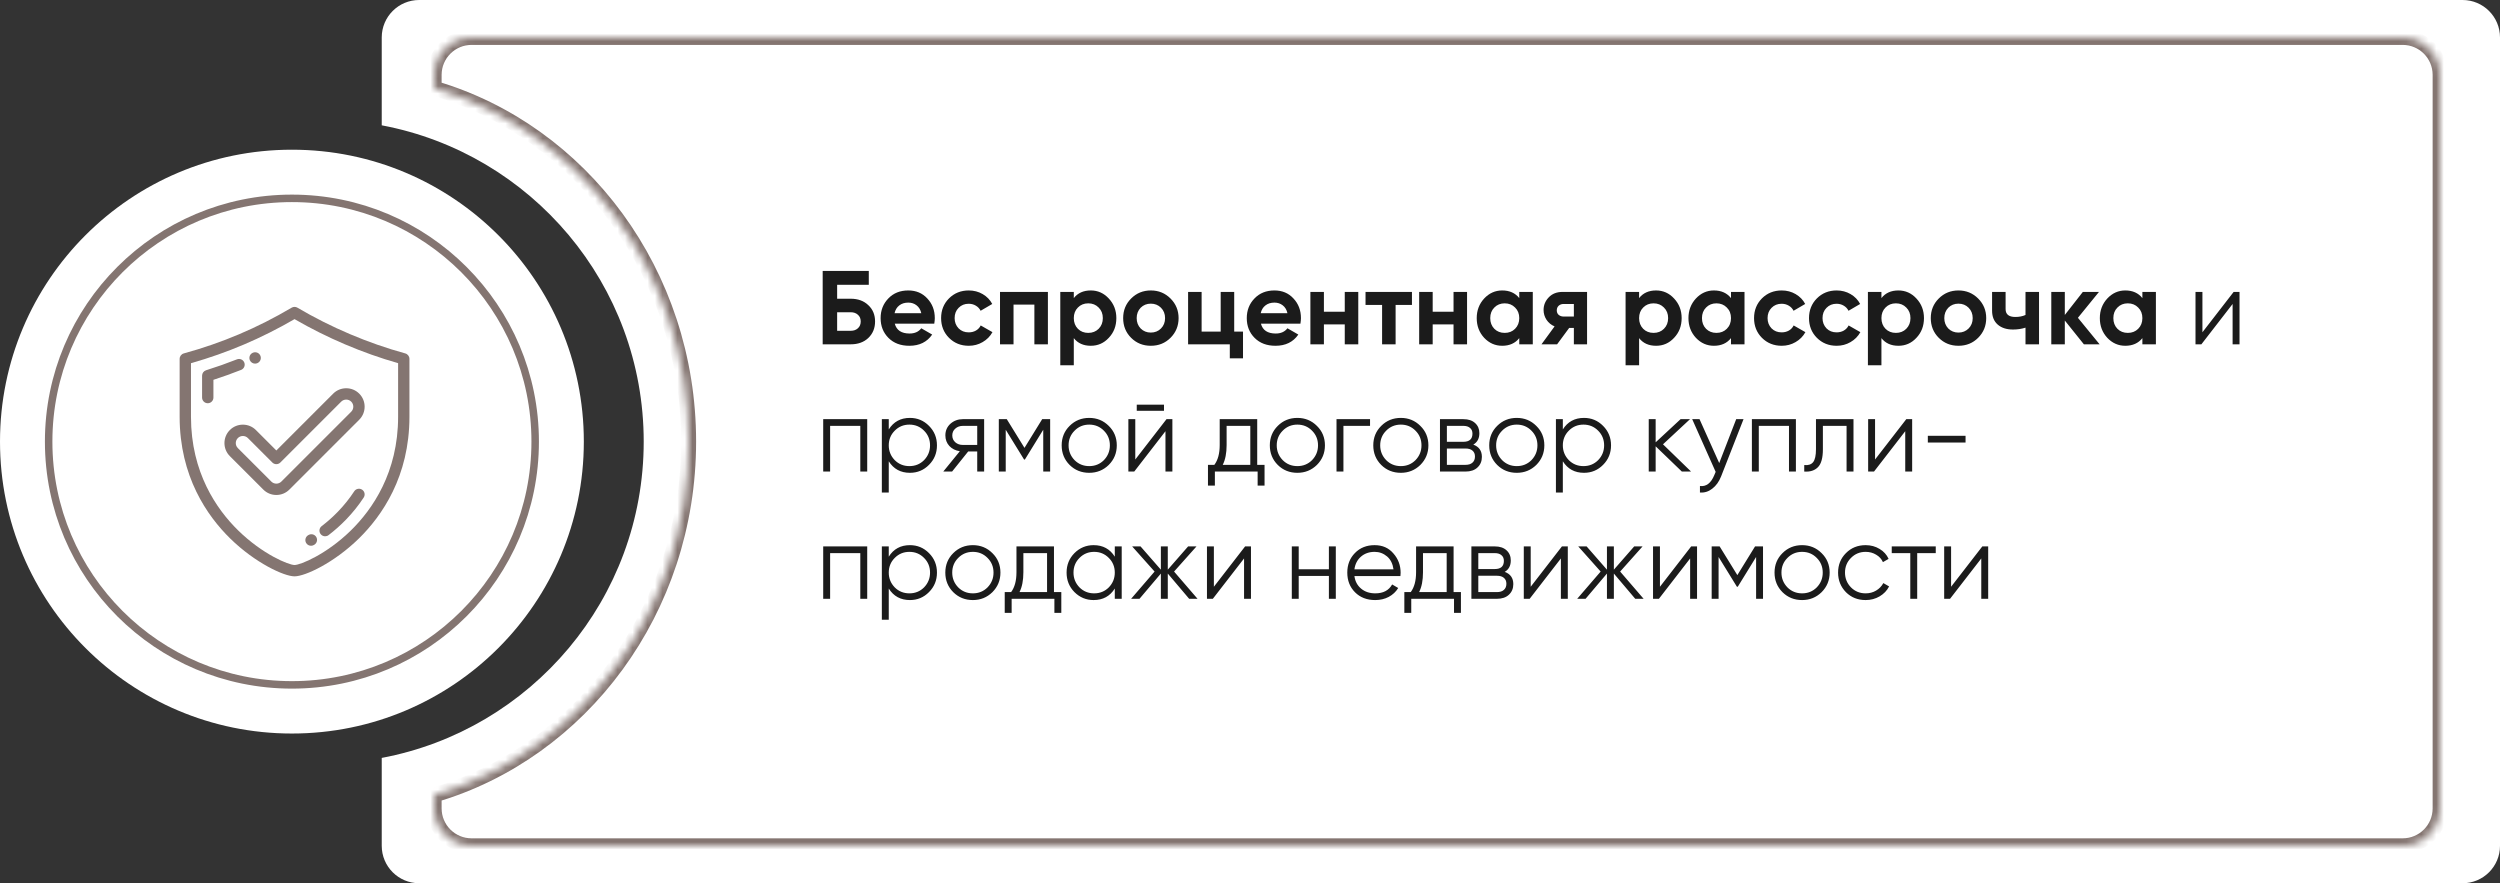 <?xml version="1.0" encoding="UTF-8"?> <svg xmlns="http://www.w3.org/2000/svg" width="334" height="118" viewBox="0 0 334 118" fill="none"><rect x="0" y="0" width="334" height="118" fill="#333333" stroke="none"/> <circle cx="39" cy="59" r="39" fill="white"></circle> <circle cx="39" cy="59" r="32.5" stroke="#847571"></circle> <path fill-rule="evenodd" clip-rule="evenodd" d="M51 101.257V113C51 115.761 53.239 118 56 118L329 118C331.761 118 334 115.761 334 113V5C334 2.239 331.761 0 329 0L56 0C53.239 0 51 2.239 51 5V16.743C70.925 20.492 86 37.986 86 59C86 80.014 70.925 97.508 51 101.257Z" fill="white"></path> <mask id="path-4-inside-1_185_287" fill="white"> <path fill-rule="evenodd" clip-rule="evenodd" d="M58 106.209V108C58 110.761 60.239 113 63 113L321 113C323.761 113 326 110.761 326 108V10C326 7.239 323.761 5 321 5L63 5C60.239 5 58 7.239 58 10V11.791C77.61 17.544 92 36.501 92 59C92 81.499 77.61 100.456 58 106.209Z"></path> </mask> <path d="M58 106.209L57.718 105.25L57 105.461V106.209H58ZM58 11.791H57V12.54L57.718 12.75L58 11.791ZM59 108V106.209H57V108H59ZM63 112C60.791 112 59 110.209 59 108H57C57 111.314 59.686 114 63 114V112ZM321 112L63 112V114L321 114V112ZM325 108C325 110.209 323.209 112 321 112V114C324.314 114 327 111.314 327 108H325ZM325 10V108H327V10H325ZM321 6C323.209 6 325 7.791 325 10H327C327 6.686 324.314 4 321 4V6ZM63 6L321 6V4L63 4V6ZM59 10C59 7.791 60.791 6 63 6V4C59.686 4 57 6.686 57 10H59ZM59 11.791V10H57V11.791H59ZM57.718 12.75C76.885 18.373 91 36.926 91 59H93C93 36.076 78.336 16.715 58.282 10.831L57.718 12.75ZM91 59C91 81.074 76.885 99.626 57.718 105.25L58.282 107.169C78.336 101.285 93 81.924 93 59H91Z" fill="#847571" mask="url(#path-4-inside-1_185_287)"></path> <path d="M111.842 39.91H113.662C114.623 39.91 115.403 40.195 116 40.764C116.607 41.324 116.91 42.052 116.91 42.948C116.91 43.844 116.607 44.581 116 45.16C115.403 45.72 114.623 46 113.662 46H109.91V36.2H116.07V38.048H111.842V39.91ZM111.842 44.194H113.662C114.054 44.194 114.371 44.082 114.614 43.858C114.866 43.634 114.992 43.331 114.992 42.948C114.992 42.565 114.866 42.267 114.614 42.052C114.371 41.828 114.054 41.716 113.662 41.716H111.842V44.194ZM124.819 43.242H119.541C119.775 44.119 120.433 44.558 121.515 44.558C122.206 44.558 122.729 44.325 123.083 43.858L124.539 44.698C123.849 45.697 122.831 46.196 121.487 46.196C120.33 46.196 119.401 45.846 118.701 45.146C118.001 44.446 117.651 43.564 117.651 42.5C117.651 41.455 117.997 40.577 118.687 39.868C119.369 39.159 120.255 38.804 121.347 38.804C122.383 38.804 123.228 39.159 123.881 39.868C124.553 40.577 124.889 41.455 124.889 42.5C124.889 42.696 124.866 42.943 124.819 43.242ZM119.513 41.842H123.083C122.981 41.385 122.771 41.035 122.453 40.792C122.145 40.549 121.777 40.428 121.347 40.428C120.862 40.428 120.461 40.554 120.143 40.806C119.826 41.049 119.616 41.394 119.513 41.842ZM129.428 46.196C128.373 46.196 127.491 45.841 126.782 45.132C126.082 44.423 125.732 43.545 125.732 42.5C125.732 41.455 126.082 40.577 126.782 39.868C127.491 39.159 128.373 38.804 129.428 38.804C130.109 38.804 130.73 38.967 131.29 39.294C131.85 39.621 132.274 40.059 132.564 40.61L131.01 41.52C130.87 41.231 130.655 41.002 130.366 40.834C130.086 40.666 129.768 40.582 129.414 40.582C128.872 40.582 128.424 40.764 128.07 41.128C127.715 41.483 127.538 41.94 127.538 42.5C127.538 43.041 127.715 43.499 128.07 43.872C128.424 44.227 128.872 44.404 129.414 44.404C129.778 44.404 130.1 44.325 130.38 44.166C130.669 43.998 130.884 43.769 131.024 43.48L132.592 44.376C132.284 44.936 131.845 45.379 131.276 45.706C130.716 46.033 130.1 46.196 129.428 46.196ZM133.601 39H139.999V46H138.193V40.694H135.407V46H133.601V39ZM145.728 38.804C146.671 38.804 147.473 39.163 148.136 39.882C148.808 40.601 149.144 41.473 149.144 42.5C149.144 43.545 148.808 44.423 148.136 45.132C147.483 45.841 146.68 46.196 145.728 46.196C144.748 46.196 143.992 45.855 143.46 45.174V48.8H141.654V39H143.46V39.826C143.992 39.145 144.748 38.804 145.728 38.804ZM144.006 43.928C144.37 44.292 144.832 44.474 145.392 44.474C145.952 44.474 146.414 44.292 146.778 43.928C147.151 43.555 147.338 43.079 147.338 42.5C147.338 41.921 147.151 41.45 146.778 41.086C146.414 40.713 145.952 40.526 145.392 40.526C144.832 40.526 144.37 40.713 144.006 41.086C143.642 41.45 143.46 41.921 143.46 42.5C143.46 43.079 143.642 43.555 144.006 43.928ZM156.382 45.132C155.672 45.841 154.795 46.196 153.75 46.196C152.704 46.196 151.827 45.841 151.118 45.132C150.408 44.423 150.054 43.545 150.054 42.5C150.054 41.464 150.408 40.591 151.118 39.882C151.836 39.163 152.714 38.804 153.75 38.804C154.786 38.804 155.663 39.163 156.382 39.882C157.1 40.601 157.46 41.473 157.46 42.5C157.46 43.536 157.1 44.413 156.382 45.132ZM152.392 43.886C152.756 44.25 153.208 44.432 153.75 44.432C154.291 44.432 154.744 44.25 155.108 43.886C155.472 43.522 155.654 43.06 155.654 42.5C155.654 41.94 155.472 41.478 155.108 41.114C154.744 40.75 154.291 40.568 153.75 40.568C153.208 40.568 152.756 40.75 152.392 41.114C152.037 41.487 151.86 41.949 151.86 42.5C151.86 43.051 152.037 43.513 152.392 43.886ZM164.89 39V44.306H166.066V47.876H164.302V46H158.73V39H160.536V44.306H163.084V39H164.89ZM173.737 43.242H168.459C168.693 44.119 169.351 44.558 170.433 44.558C171.124 44.558 171.647 44.325 172.001 43.858L173.457 44.698C172.767 45.697 171.749 46.196 170.405 46.196C169.248 46.196 168.319 45.846 167.619 45.146C166.919 44.446 166.569 43.564 166.569 42.5C166.569 41.455 166.915 40.577 167.605 39.868C168.287 39.159 169.173 38.804 170.265 38.804C171.301 38.804 172.146 39.159 172.799 39.868C173.471 40.577 173.807 41.455 173.807 42.5C173.807 42.696 173.784 42.943 173.737 43.242ZM168.431 41.842H172.001C171.899 41.385 171.689 41.035 171.371 40.792C171.063 40.549 170.695 40.428 170.265 40.428C169.78 40.428 169.379 40.554 169.061 40.806C168.744 41.049 168.534 41.394 168.431 41.842ZM179.66 41.646V39H181.466V46H179.66V43.34H176.874V46H175.068V39H176.874V41.646H179.66ZM182.435 39H188.637V40.736H186.453V46H184.647V40.736H182.435V39ZM194.193 41.646V39H195.999V46H194.193V43.34H191.407V46H189.601V39H191.407V41.646H194.193ZM202.974 39.826V39H204.78V46H202.974V45.174C202.433 45.855 201.672 46.196 200.692 46.196C199.759 46.196 198.956 45.841 198.284 45.132C197.621 44.413 197.29 43.536 197.29 42.5C197.29 41.473 197.621 40.601 198.284 39.882C198.956 39.163 199.759 38.804 200.692 38.804C201.672 38.804 202.433 39.145 202.974 39.826ZM199.642 43.928C200.006 44.292 200.468 44.474 201.028 44.474C201.588 44.474 202.05 44.292 202.414 43.928C202.787 43.555 202.974 43.079 202.974 42.5C202.974 41.921 202.787 41.45 202.414 41.086C202.05 40.713 201.588 40.526 201.028 40.526C200.468 40.526 200.006 40.713 199.642 41.086C199.278 41.45 199.096 41.921 199.096 42.5C199.096 43.079 199.278 43.555 199.642 43.928ZM208.756 39H212.032V46H210.268V43.816H209.638L208.028 46H205.942L207.692 43.606C207.244 43.419 206.884 43.125 206.614 42.724C206.352 42.323 206.222 41.884 206.222 41.408C206.222 40.764 206.455 40.199 206.922 39.714C207.379 39.238 207.99 39 208.756 39ZM210.268 40.61H208.896C208.634 40.61 208.415 40.689 208.238 40.848C208.07 41.007 207.986 41.212 207.986 41.464C207.986 41.716 208.07 41.917 208.238 42.066C208.415 42.215 208.634 42.29 208.896 42.29H210.268V40.61ZM221.252 38.804C222.194 38.804 222.997 39.163 223.66 39.882C224.332 40.601 224.668 41.473 224.668 42.5C224.668 43.545 224.332 44.423 223.66 45.132C223.006 45.841 222.204 46.196 221.252 46.196C220.272 46.196 219.516 45.855 218.984 45.174V48.8H217.178V39H218.984V39.826C219.516 39.145 220.272 38.804 221.252 38.804ZM219.53 43.928C219.894 44.292 220.356 44.474 220.916 44.474C221.476 44.474 221.938 44.292 222.302 43.928C222.675 43.555 222.862 43.079 222.862 42.5C222.862 41.921 222.675 41.45 222.302 41.086C221.938 40.713 221.476 40.526 220.916 40.526C220.356 40.526 219.894 40.713 219.53 41.086C219.166 41.45 218.984 41.921 218.984 42.5C218.984 43.079 219.166 43.555 219.53 43.928ZM231.261 39.826V39H233.067V46H231.261V45.174C230.72 45.855 229.959 46.196 228.979 46.196C228.046 46.196 227.243 45.841 226.571 45.132C225.909 44.413 225.577 43.536 225.577 42.5C225.577 41.473 225.909 40.601 226.571 39.882C227.243 39.163 228.046 38.804 228.979 38.804C229.959 38.804 230.72 39.145 231.261 39.826ZM227.929 43.928C228.293 44.292 228.755 44.474 229.315 44.474C229.875 44.474 230.337 44.292 230.701 43.928C231.075 43.555 231.261 43.079 231.261 42.5C231.261 41.921 231.075 41.45 230.701 41.086C230.337 40.713 229.875 40.526 229.315 40.526C228.755 40.526 228.293 40.713 227.929 41.086C227.565 41.45 227.383 41.921 227.383 42.5C227.383 43.079 227.565 43.555 227.929 43.928ZM238.037 46.196C236.982 46.196 236.1 45.841 235.391 45.132C234.691 44.423 234.341 43.545 234.341 42.5C234.341 41.455 234.691 40.577 235.391 39.868C236.1 39.159 236.982 38.804 238.037 38.804C238.718 38.804 239.339 38.967 239.899 39.294C240.459 39.621 240.884 40.059 241.173 40.61L239.619 41.52C239.479 41.231 239.264 41.002 238.975 40.834C238.695 40.666 238.378 40.582 238.023 40.582C237.482 40.582 237.034 40.764 236.679 41.128C236.324 41.483 236.147 41.94 236.147 42.5C236.147 43.041 236.324 43.499 236.679 43.872C237.034 44.227 237.482 44.404 238.023 44.404C238.387 44.404 238.709 44.325 238.989 44.166C239.278 43.998 239.493 43.769 239.633 43.48L241.201 44.376C240.893 44.936 240.454 45.379 239.885 45.706C239.325 46.033 238.709 46.196 238.037 46.196ZM245.379 46.196C244.324 46.196 243.442 45.841 242.733 45.132C242.033 44.423 241.683 43.545 241.683 42.5C241.683 41.455 242.033 40.577 242.733 39.868C243.442 39.159 244.324 38.804 245.379 38.804C246.06 38.804 246.681 38.967 247.241 39.294C247.801 39.621 248.225 40.059 248.515 40.61L246.961 41.52C246.821 41.231 246.606 41.002 246.317 40.834C246.037 40.666 245.719 40.582 245.365 40.582C244.823 40.582 244.375 40.764 244.021 41.128C243.666 41.483 243.489 41.94 243.489 42.5C243.489 43.041 243.666 43.499 244.021 43.872C244.375 44.227 244.823 44.404 245.365 44.404C245.729 44.404 246.051 44.325 246.331 44.166C246.62 43.998 246.835 43.769 246.975 43.48L248.543 44.376C248.235 44.936 247.796 45.379 247.227 45.706C246.667 46.033 246.051 46.196 245.379 46.196ZM253.627 38.804C254.569 38.804 255.372 39.163 256.035 39.882C256.707 40.601 257.043 41.473 257.043 42.5C257.043 43.545 256.707 44.423 256.035 45.132C255.381 45.841 254.579 46.196 253.627 46.196C252.647 46.196 251.891 45.855 251.359 45.174V48.8H249.553V39H251.359V39.826C251.891 39.145 252.647 38.804 253.627 38.804ZM251.905 43.928C252.269 44.292 252.731 44.474 253.291 44.474C253.851 44.474 254.313 44.292 254.677 43.928C255.05 43.555 255.237 43.079 255.237 42.5C255.237 41.921 255.05 41.45 254.677 41.086C254.313 40.713 253.851 40.526 253.291 40.526C252.731 40.526 252.269 40.713 251.905 41.086C251.541 41.45 251.359 41.921 251.359 42.5C251.359 43.079 251.541 43.555 251.905 43.928ZM264.28 45.132C263.571 45.841 262.694 46.196 261.648 46.196C260.603 46.196 259.726 45.841 259.016 45.132C258.307 44.423 257.952 43.545 257.952 42.5C257.952 41.464 258.307 40.591 259.016 39.882C259.735 39.163 260.612 38.804 261.648 38.804C262.684 38.804 263.562 39.163 264.28 39.882C264.999 40.601 265.358 41.473 265.358 42.5C265.358 43.536 264.999 44.413 264.28 45.132ZM260.29 43.886C260.654 44.25 261.107 44.432 261.648 44.432C262.19 44.432 262.642 44.25 263.006 43.886C263.37 43.522 263.552 43.06 263.552 42.5C263.552 41.94 263.37 41.478 263.006 41.114C262.642 40.75 262.19 40.568 261.648 40.568C261.107 40.568 260.654 40.75 260.29 41.114C259.936 41.487 259.758 41.949 259.758 42.5C259.758 43.051 259.936 43.513 260.29 43.886ZM270.608 42.08V39H272.414V46H270.608V43.774C270.086 43.942 269.53 44.026 268.942 44.026C268.084 44.026 267.402 43.807 266.898 43.368C266.394 42.929 266.142 42.309 266.142 41.506V39H267.948V41.296C267.948 41.996 268.382 42.346 269.25 42.346C269.764 42.346 270.216 42.257 270.608 42.08ZM277.609 42.458L280.507 46H278.407L275.859 42.822V46H274.053V39H275.859V42.08L278.267 39H280.423L277.609 42.458ZM286.222 39.826V39H288.028V46H286.222V45.174C285.681 45.855 284.92 46.196 283.94 46.196C283.007 46.196 282.204 45.841 281.532 45.132C280.87 44.413 280.538 43.536 280.538 42.5C280.538 41.473 280.87 40.601 281.532 39.882C282.204 39.163 283.007 38.804 283.94 38.804C284.92 38.804 285.681 39.145 286.222 39.826ZM282.89 43.928C283.254 44.292 283.716 44.474 284.276 44.474C284.836 44.474 285.298 44.292 285.662 43.928C286.036 43.555 286.222 43.079 286.222 42.5C286.222 41.921 286.036 41.45 285.662 41.086C285.298 40.713 284.836 40.526 284.276 40.526C283.716 40.526 283.254 40.713 282.89 41.086C282.526 41.45 282.344 41.921 282.344 42.5C282.344 43.079 282.526 43.555 282.89 43.928ZM294.244 44.39L298.416 39H299.2V46H298.276V40.61L294.104 46H293.32V39H294.244V44.39ZM109.98 56H115.86V63H114.936V56.896H110.904V63H109.98V56ZM121.566 55.832C122.565 55.832 123.414 56.187 124.114 56.896C124.823 57.605 125.178 58.473 125.178 59.5C125.178 60.527 124.823 61.395 124.114 62.104C123.414 62.813 122.565 63.168 121.566 63.168C120.325 63.168 119.382 62.655 118.738 61.628V65.8H117.814V56H118.738V57.372C119.382 56.345 120.325 55.832 121.566 55.832ZM119.536 61.474C120.068 62.006 120.721 62.272 121.496 62.272C122.271 62.272 122.924 62.006 123.456 61.474C123.988 60.923 124.254 60.265 124.254 59.5C124.254 58.725 123.988 58.072 123.456 57.54C122.924 56.999 122.271 56.728 121.496 56.728C120.721 56.728 120.068 56.999 119.536 57.54C119.004 58.072 118.738 58.725 118.738 59.5C118.738 60.265 119.004 60.923 119.536 61.474ZM128.639 56H131.481V63H130.557V60.312H129.353L127.197 63H126.021L128.233 60.284C127.664 60.2 127.197 59.967 126.833 59.584C126.478 59.192 126.301 58.721 126.301 58.17C126.301 57.545 126.525 57.027 126.973 56.616C127.44 56.205 127.995 56 128.639 56ZM128.639 59.444H130.557V56.896H128.639C128.238 56.896 127.902 57.017 127.631 57.26C127.36 57.493 127.225 57.797 127.225 58.17C127.225 58.543 127.36 58.851 127.631 59.094C127.902 59.327 128.238 59.444 128.639 59.444ZM139.237 56H140.301V63H139.377V57.414L136.927 61.39H136.815L134.365 57.414V63H133.441V56H134.505L136.871 59.836L139.237 56ZM148.125 62.118C147.407 62.818 146.539 63.168 145.521 63.168C144.485 63.168 143.613 62.818 142.903 62.118C142.194 61.409 141.839 60.536 141.839 59.5C141.839 58.464 142.194 57.596 142.903 56.896C143.613 56.187 144.485 55.832 145.521 55.832C146.548 55.832 147.416 56.187 148.125 56.896C148.844 57.596 149.203 58.464 149.203 59.5C149.203 60.527 148.844 61.399 148.125 62.118ZM143.561 61.474C144.093 62.006 144.747 62.272 145.521 62.272C146.296 62.272 146.949 62.006 147.481 61.474C148.013 60.923 148.279 60.265 148.279 59.5C148.279 58.725 148.013 58.072 147.481 57.54C146.949 56.999 146.296 56.728 145.521 56.728C144.747 56.728 144.093 56.999 143.561 57.54C143.029 58.072 142.763 58.725 142.763 59.5C142.763 60.265 143.029 60.923 143.561 61.474ZM155.51 54.88H151.87V54.068H155.51V54.88ZM151.674 61.39L155.846 56H156.63V63H155.706V57.61L151.534 63H150.75V56H151.674V61.39ZM167.964 56V62.104H168.944V64.876H168.02V63H162.308V64.876H161.384V62.104H162.238C162.714 61.469 162.952 60.587 162.952 59.458V56H167.964ZM163.358 62.104H167.04V56.896H163.876V59.458C163.876 60.541 163.703 61.423 163.358 62.104ZM175.934 62.118C175.215 62.818 174.347 63.168 173.33 63.168C172.294 63.168 171.421 62.818 170.712 62.118C170.003 61.409 169.648 60.536 169.648 59.5C169.648 58.464 170.003 57.596 170.712 56.896C171.421 56.187 172.294 55.832 173.33 55.832C174.357 55.832 175.225 56.187 175.934 56.896C176.653 57.596 177.012 58.464 177.012 59.5C177.012 60.527 176.653 61.399 175.934 62.118ZM171.37 61.474C171.902 62.006 172.555 62.272 173.33 62.272C174.105 62.272 174.758 62.006 175.29 61.474C175.822 60.923 176.088 60.265 176.088 59.5C176.088 58.725 175.822 58.072 175.29 57.54C174.758 56.999 174.105 56.728 173.33 56.728C172.555 56.728 171.902 56.999 171.37 57.54C170.838 58.072 170.572 58.725 170.572 59.5C170.572 60.265 170.838 60.923 171.37 61.474ZM178.558 56H183.038V56.896H179.482V63H178.558V56ZM189.756 62.118C189.037 62.818 188.169 63.168 187.152 63.168C186.116 63.168 185.243 62.818 184.534 62.118C183.825 61.409 183.47 60.536 183.47 59.5C183.47 58.464 183.825 57.596 184.534 56.896C185.243 56.187 186.116 55.832 187.152 55.832C188.179 55.832 189.047 56.187 189.756 56.896C190.475 57.596 190.834 58.464 190.834 59.5C190.834 60.527 190.475 61.399 189.756 62.118ZM185.192 61.474C185.724 62.006 186.377 62.272 187.152 62.272C187.927 62.272 188.58 62.006 189.112 61.474C189.644 60.923 189.91 60.265 189.91 59.5C189.91 58.725 189.644 58.072 189.112 57.54C188.58 56.999 187.927 56.728 187.152 56.728C186.377 56.728 185.724 56.999 185.192 57.54C184.66 58.072 184.394 58.725 184.394 59.5C184.394 60.265 184.66 60.923 185.192 61.474ZM196.832 59.402C197.598 59.682 197.98 60.228 197.98 61.04C197.98 61.619 197.784 62.09 197.392 62.454C197.01 62.818 196.473 63 195.782 63H192.38V56H195.502C196.174 56 196.697 56.173 197.07 56.518C197.453 56.863 197.644 57.316 197.644 57.876C197.644 58.576 197.374 59.085 196.832 59.402ZM195.502 56.896H193.304V59.024H195.502C196.314 59.024 196.72 58.66 196.72 57.932C196.72 57.605 196.613 57.353 196.398 57.176C196.193 56.989 195.894 56.896 195.502 56.896ZM193.304 62.104H195.782C196.193 62.104 196.506 62.006 196.72 61.81C196.944 61.614 197.056 61.339 197.056 60.984C197.056 60.648 196.944 60.387 196.72 60.2C196.506 60.013 196.193 59.92 195.782 59.92H193.304V62.104ZM205.246 62.118C204.528 62.818 203.66 63.168 202.642 63.168C201.606 63.168 200.734 62.818 200.024 62.118C199.315 61.409 198.96 60.536 198.96 59.5C198.96 58.464 199.315 57.596 200.024 56.896C200.734 56.187 201.606 55.832 202.642 55.832C203.669 55.832 204.537 56.187 205.246 56.896C205.965 57.596 206.324 58.464 206.324 59.5C206.324 60.527 205.965 61.399 205.246 62.118ZM200.682 61.474C201.214 62.006 201.868 62.272 202.642 62.272C203.417 62.272 204.07 62.006 204.602 61.474C205.134 60.923 205.4 60.265 205.4 59.5C205.4 58.725 205.134 58.072 204.602 57.54C204.07 56.999 203.417 56.728 202.642 56.728C201.868 56.728 201.214 56.999 200.682 57.54C200.15 58.072 199.884 58.725 199.884 59.5C199.884 60.265 200.15 60.923 200.682 61.474ZM211.623 55.832C212.621 55.832 213.471 56.187 214.171 56.896C214.88 57.605 215.235 58.473 215.235 59.5C215.235 60.527 214.88 61.395 214.171 62.104C213.471 62.813 212.621 63.168 211.623 63.168C210.381 63.168 209.439 62.655 208.795 61.628V65.8H207.871V56H208.795V57.372C209.439 56.345 210.381 55.832 211.623 55.832ZM209.593 61.474C210.125 62.006 210.778 62.272 211.553 62.272C212.327 62.272 212.981 62.006 213.513 61.474C214.045 60.923 214.311 60.265 214.311 59.5C214.311 58.725 214.045 58.072 213.513 57.54C212.981 56.999 212.327 56.728 211.553 56.728C210.778 56.728 210.125 56.999 209.593 57.54C209.061 58.072 208.795 58.725 208.795 59.5C208.795 60.265 209.061 60.923 209.593 61.474ZM222.175 59.36L225.927 63H224.695L221.195 59.626V63H220.271V56H221.195V59.094L224.527 56H225.787L222.175 59.36ZM229.688 61.866L231.956 56H232.936L229.94 63.644C229.66 64.353 229.268 64.899 228.764 65.282C228.269 65.674 227.718 65.847 227.112 65.8V64.932C227.952 65.035 228.591 64.549 229.03 63.476L229.212 63.042L226.076 56H227.056L229.688 61.866ZM234.052 56H239.932V63H239.008V56.896H234.976V63H234.052V56ZM242.614 56H247.626V63H246.702V56.896H243.538V60.018C243.538 61.185 243.314 61.987 242.866 62.426C242.428 62.865 241.821 63.056 241.046 63V62.132C241.588 62.188 241.984 62.057 242.236 61.74C242.488 61.423 242.614 60.849 242.614 60.018V56ZM250.508 61.39L254.68 56H255.464V63H254.54V57.61L250.368 63H249.584V56H250.508V61.39ZM262.598 59.122H257.558V58.226H262.598V59.122ZM109.98 73H115.86V80H114.936V73.896H110.904V80H109.98V73ZM121.566 72.832C122.565 72.832 123.414 73.187 124.114 73.896C124.823 74.605 125.178 75.473 125.178 76.5C125.178 77.527 124.823 78.395 124.114 79.104C123.414 79.813 122.565 80.168 121.566 80.168C120.325 80.168 119.382 79.655 118.738 78.628V82.8H117.814V73H118.738V74.372C119.382 73.345 120.325 72.832 121.566 72.832ZM119.536 78.474C120.068 79.006 120.721 79.272 121.496 79.272C122.271 79.272 122.924 79.006 123.456 78.474C123.988 77.923 124.254 77.265 124.254 76.5C124.254 75.725 123.988 75.072 123.456 74.54C122.924 73.999 122.271 73.728 121.496 73.728C120.721 73.728 120.068 73.999 119.536 74.54C119.004 75.072 118.738 75.725 118.738 76.5C118.738 77.265 119.004 77.923 119.536 78.474ZM132.58 79.118C131.862 79.818 130.994 80.168 129.976 80.168C128.94 80.168 128.068 79.818 127.358 79.118C126.649 78.409 126.294 77.536 126.294 76.5C126.294 75.464 126.649 74.596 127.358 73.896C128.068 73.187 128.94 72.832 129.976 72.832C131.003 72.832 131.871 73.187 132.58 73.896C133.299 74.596 133.658 75.464 133.658 76.5C133.658 77.527 133.299 78.399 132.58 79.118ZM128.016 78.474C128.548 79.006 129.202 79.272 129.976 79.272C130.751 79.272 131.404 79.006 131.936 78.474C132.468 77.923 132.734 77.265 132.734 76.5C132.734 75.725 132.468 75.072 131.936 74.54C131.404 73.999 130.751 73.728 129.976 73.728C129.202 73.728 128.548 73.999 128.016 74.54C127.484 75.072 127.218 75.725 127.218 76.5C127.218 77.265 127.484 77.923 128.016 78.474ZM140.811 73V79.104H141.791V81.876H140.867V80H135.155V81.876H134.231V79.104H135.085C135.561 78.469 135.799 77.587 135.799 76.458V73H140.811ZM136.205 79.104H139.887V73.896H136.723V76.458C136.723 77.541 136.551 78.423 136.205 79.104ZM148.936 74.372V73H149.86V80H148.936V78.628C148.292 79.655 147.349 80.168 146.108 80.168C145.109 80.168 144.255 79.813 143.546 79.104C142.846 78.395 142.496 77.527 142.496 76.5C142.496 75.473 142.846 74.605 143.546 73.896C144.255 73.187 145.109 72.832 146.108 72.832C147.349 72.832 148.292 73.345 148.936 74.372ZM144.218 78.474C144.75 79.006 145.403 79.272 146.178 79.272C146.952 79.272 147.606 79.006 148.138 78.474C148.67 77.923 148.936 77.265 148.936 76.5C148.936 75.725 148.67 75.072 148.138 74.54C147.606 73.999 146.952 73.728 146.178 73.728C145.403 73.728 144.75 73.999 144.218 74.54C143.686 75.072 143.42 75.725 143.42 76.5C143.42 77.265 143.686 77.923 144.218 78.474ZM156.856 76.36L159.992 80H158.872L156.016 76.626V80H155.092V76.626L152.236 80H151.116L154.252 76.36L151.256 73H152.376L155.092 76.108V73H156.016V76.108L158.732 73H159.852L156.856 76.36ZM162.174 78.39L166.346 73H167.13V80H166.206V74.61L162.034 80H161.25V73H162.174V78.39ZM177.54 76.052V73H178.464V80H177.54V76.948H173.508V80H172.584V73H173.508V76.052H177.54ZM183.652 72.832C184.697 72.832 185.532 73.201 186.158 73.938C186.802 74.666 187.124 75.529 187.124 76.528C187.124 76.575 187.114 76.719 187.096 76.962H180.95C181.043 77.662 181.342 78.222 181.846 78.642C182.35 79.062 182.98 79.272 183.736 79.272C184.8 79.272 185.551 78.875 185.99 78.082L186.802 78.558C186.494 79.062 186.069 79.459 185.528 79.748C184.996 80.028 184.394 80.168 183.722 80.168C182.62 80.168 181.724 79.823 181.034 79.132C180.343 78.441 179.998 77.564 179.998 76.5C179.998 75.445 180.338 74.573 181.02 73.882C181.701 73.182 182.578 72.832 183.652 72.832ZM183.652 73.728C182.924 73.728 182.312 73.943 181.818 74.372C181.332 74.801 181.043 75.366 180.95 76.066H186.172C186.069 75.319 185.784 74.745 185.318 74.344C184.832 73.933 184.277 73.728 183.652 73.728ZM194.2 73V79.104H195.18V81.876H194.256V80H188.544V81.876H187.62V79.104H188.474C188.95 78.469 189.188 77.587 189.188 76.458V73H194.2ZM189.594 79.104H193.276V73.896H190.112V76.458C190.112 77.541 189.939 78.423 189.594 79.104ZM201.03 76.402C201.795 76.682 202.178 77.228 202.178 78.04C202.178 78.619 201.982 79.09 201.59 79.454C201.207 79.818 200.67 80 199.98 80H196.578V73H199.7C200.372 73 200.894 73.173 201.268 73.518C201.65 73.863 201.842 74.316 201.842 74.876C201.842 75.576 201.571 76.085 201.03 76.402ZM199.7 73.896H197.502V76.024H199.7C200.512 76.024 200.918 75.66 200.918 74.932C200.918 74.605 200.81 74.353 200.596 74.176C200.39 73.989 200.092 73.896 199.7 73.896ZM197.502 79.104H199.98C200.39 79.104 200.703 79.006 200.918 78.81C201.142 78.614 201.254 78.339 201.254 77.984C201.254 77.648 201.142 77.387 200.918 77.2C200.703 77.013 200.39 76.92 199.98 76.92H197.502V79.104ZM204.502 78.39L208.674 73H209.458V80H208.534V74.61L204.362 80H203.578V73H204.502V78.39ZM216.452 76.36L219.588 80H218.468L215.612 76.626V80H214.688V76.626L211.832 80H210.712L213.848 76.36L210.852 73H211.972L214.688 76.108V73H215.612V76.108L218.328 73H219.448L216.452 76.36ZM221.769 78.39L225.941 73H226.725V80H225.801V74.61L221.629 80H220.845V73H221.769V78.39ZM234.475 73H235.539V80H234.615V74.414L232.165 78.39H232.053L229.603 74.414V80H228.679V73H229.743L232.109 76.836L234.475 73ZM243.364 79.118C242.645 79.818 241.777 80.168 240.76 80.168C239.724 80.168 238.851 79.818 238.142 79.118C237.432 78.409 237.078 77.536 237.078 76.5C237.078 75.464 237.432 74.596 238.142 73.896C238.851 73.187 239.724 72.832 240.76 72.832C241.786 72.832 242.654 73.187 243.364 73.896C244.082 74.596 244.442 75.464 244.442 76.5C244.442 77.527 244.082 78.399 243.364 79.118ZM238.8 78.474C239.332 79.006 239.985 79.272 240.76 79.272C241.534 79.272 242.188 79.006 242.72 78.474C243.252 77.923 243.518 77.265 243.518 76.5C243.518 75.725 243.252 75.072 242.72 74.54C242.188 73.999 241.534 73.728 240.76 73.728C239.985 73.728 239.332 73.999 238.8 74.54C238.268 75.072 238.002 75.725 238.002 76.5C238.002 77.265 238.268 77.923 238.8 78.474ZM249.25 80.168C248.195 80.168 247.318 79.818 246.618 79.118C245.918 78.399 245.568 77.527 245.568 76.5C245.568 75.464 245.918 74.596 246.618 73.896C247.318 73.187 248.195 72.832 249.25 72.832C249.94 72.832 250.561 73 251.112 73.336C251.662 73.663 252.064 74.106 252.316 74.666L251.56 75.1C251.373 74.68 251.07 74.349 250.65 74.106C250.239 73.854 249.772 73.728 249.25 73.728C248.475 73.728 247.822 73.999 247.29 74.54C246.758 75.072 246.492 75.725 246.492 76.5C246.492 77.265 246.758 77.923 247.29 78.474C247.822 79.006 248.475 79.272 249.25 79.272C249.763 79.272 250.225 79.151 250.636 78.908C251.056 78.665 251.382 78.329 251.616 77.9L252.386 78.348C252.096 78.908 251.672 79.351 251.112 79.678C250.552 80.005 249.931 80.168 249.25 80.168ZM252.736 73H258.616V73.896H256.138V80H255.214V73.896H252.736V73ZM260.666 78.39L264.838 73H265.622V80H264.698V74.61L260.526 80H259.742V73H260.666V78.39Z" fill="#1B1B1B"></path> <path d="M54.144 47.216C49.191 45.859 44.209 43.746 39.736 41.105C39.498 40.965 39.203 40.965 38.966 41.105C34.364 43.822 29.651 45.821 24.557 47.216C24.228 47.306 24 47.606 24 47.947V55.684C24 63.652 27.676 68.927 30.76 71.948C34.08 75.201 37.947 77 39.351 77C40.755 77 44.622 75.201 47.942 71.948C51.025 68.927 54.701 63.653 54.701 55.684V47.947C54.701 47.606 54.473 47.306 54.144 47.216ZM53.187 55.684C53.187 63.126 49.758 68.048 46.882 70.866C43.617 74.065 40.127 75.485 39.351 75.485C38.575 75.485 35.084 74.065 31.82 70.866C28.943 68.048 25.515 63.126 25.515 55.684V48.522C30.386 47.139 34.922 45.208 39.351 42.635C43.669 45.14 48.432 47.166 53.187 48.521V55.684Z" fill="#847571"></path> <path d="M32.638 48.437C32.485 48.048 32.045 47.857 31.656 48.01C30.303 48.543 28.915 49.034 27.529 49.468C27.213 49.568 26.998 49.86 26.998 50.191V53.115C26.998 53.533 27.338 53.873 27.756 53.873C28.174 53.873 28.513 53.533 28.513 53.115V50.744C29.756 50.342 30.998 49.897 32.211 49.419C32.6 49.266 32.792 48.826 32.638 48.437Z" fill="#847571"></path> <path d="M34.077 48.581C34.178 48.581 34.282 48.56 34.38 48.517L34.395 48.511C34.778 48.343 34.95 47.897 34.782 47.514C34.614 47.131 34.166 46.958 33.783 47.126L33.771 47.131C33.387 47.298 33.214 47.744 33.382 48.127C33.506 48.411 33.785 48.581 34.077 48.581Z" fill="#847571"></path> <path d="M48.373 65.418C48.023 65.19 47.554 65.288 47.325 65.638C46.701 66.593 45.969 67.508 45.149 68.356C44.474 69.054 43.743 69.704 42.977 70.289C42.644 70.542 42.58 71.017 42.834 71.35C42.983 71.546 43.208 71.648 43.436 71.648C43.596 71.648 43.758 71.598 43.895 71.493C44.722 70.862 45.51 70.161 46.237 69.409C47.124 68.492 47.917 67.502 48.593 66.466C48.822 66.116 48.723 65.647 48.373 65.418Z" fill="#847571"></path> <path d="M41.218 71.477L41.174 71.502C40.812 71.712 40.689 72.175 40.898 72.537C41.039 72.78 41.293 72.915 41.554 72.915C41.683 72.915 41.814 72.882 41.933 72.813L41.983 72.784C42.344 72.572 42.465 72.108 42.254 71.748C42.042 71.387 41.579 71.266 41.218 71.477Z" fill="#847571"></path> <path d="M34.189 57.454C33.724 56.989 33.105 56.733 32.448 56.733C31.79 56.733 31.172 56.989 30.706 57.454C29.746 58.414 29.746 59.977 30.706 60.937L35.178 65.408C35.643 65.873 36.261 66.129 36.919 66.129C37.577 66.129 38.195 65.873 38.66 65.408L47.995 56.074C48.955 55.113 48.955 53.551 47.995 52.591C47.53 52.126 46.912 51.87 46.254 51.87C45.596 51.87 44.977 52.126 44.512 52.591L36.919 60.184L34.189 57.454ZM45.583 53.662C45.762 53.483 46.001 53.385 46.254 53.385C46.507 53.385 46.745 53.483 46.924 53.662C47.294 54.032 47.294 54.633 46.924 55.003L37.59 64.337C37.41 64.516 37.172 64.615 36.919 64.615C36.666 64.615 36.428 64.516 36.249 64.337L31.777 59.866C31.408 59.496 31.408 58.895 31.777 58.526C31.956 58.346 32.194 58.248 32.448 58.248C32.701 58.248 32.939 58.346 33.118 58.525L36.383 61.791C36.526 61.933 36.718 62.013 36.919 62.013C37.12 62.013 37.312 61.933 37.454 61.791L45.583 53.662Z" fill="#847571"></path> </svg> 